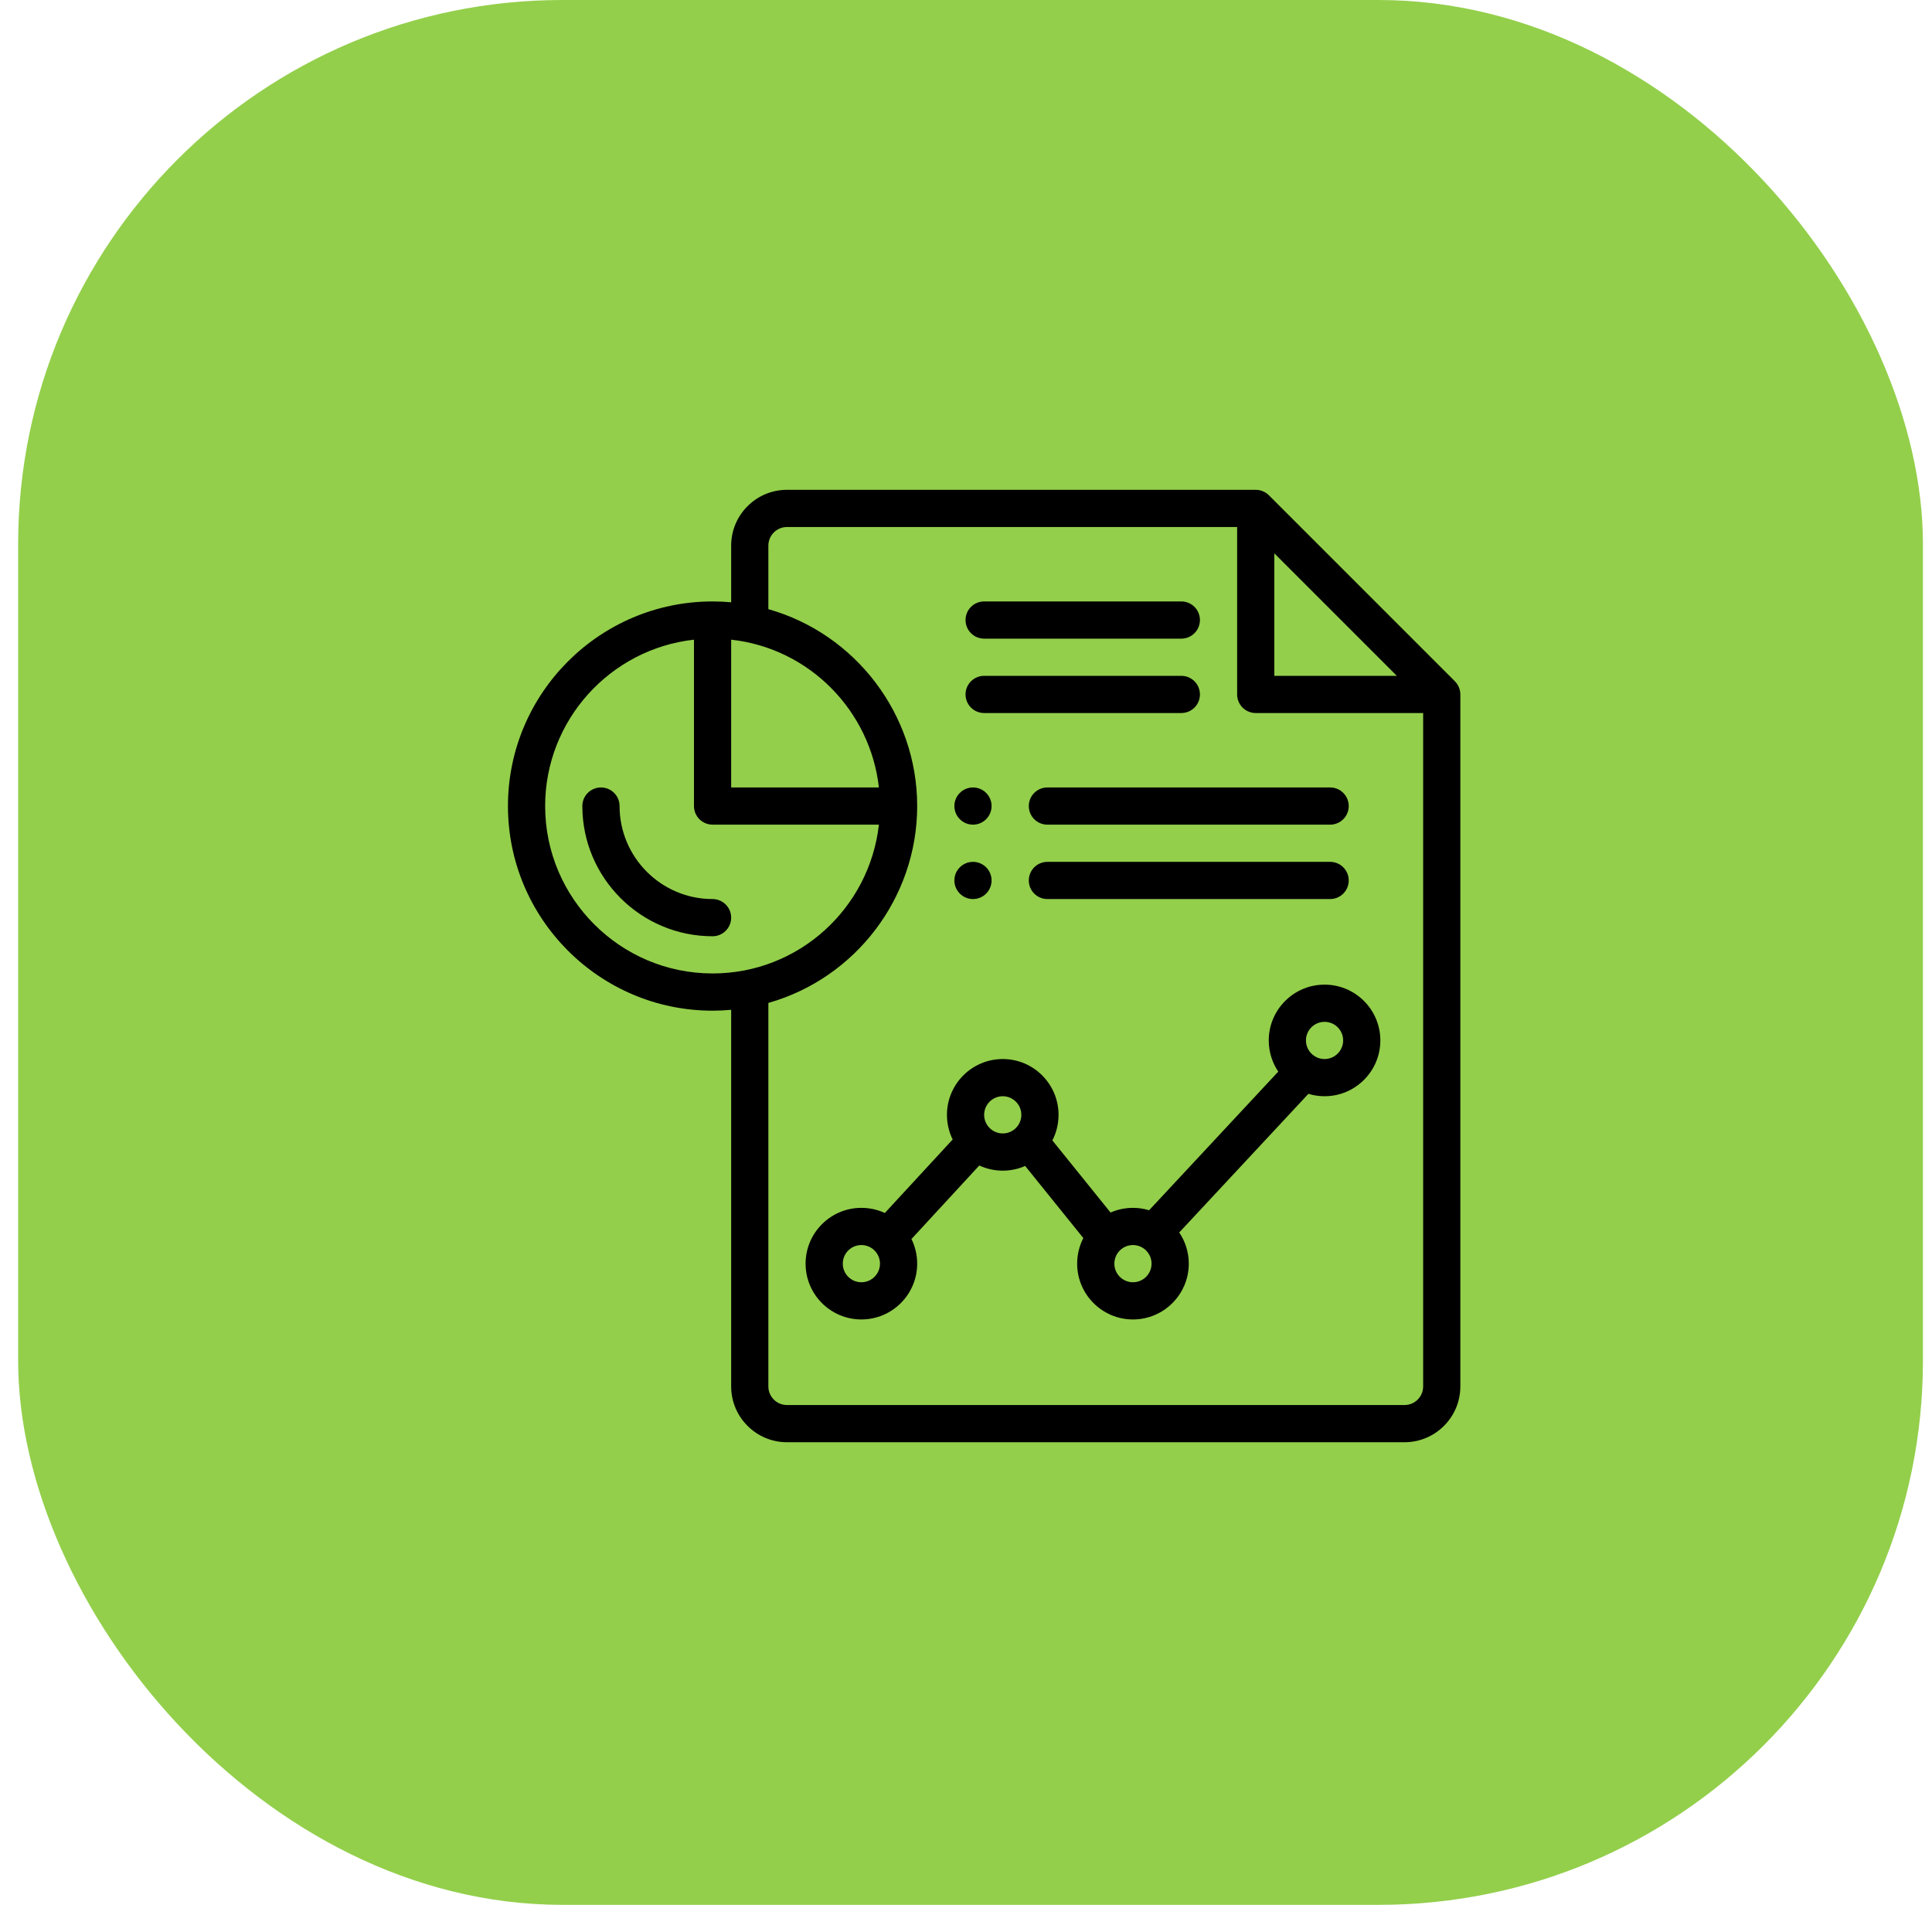 <?xml version="1.0" encoding="UTF-8"?>
<svg xmlns="http://www.w3.org/2000/svg" width="71" height="70" viewBox="0 0 71 70" fill="none">
  <rect x="0.667" width="70" height="70" rx="20" fill="#93CF4B"></rect>
  <g clip-path="url(#clip0_201_236)">
    <path d="M35.757 30.305C36.134 30.305 36.44 29.998 36.44 29.621C36.44 29.244 36.134 28.938 35.757 28.938C35.38 28.938 35.073 29.244 35.073 29.621C35.073 29.998 35.38 30.305 35.757 30.305Z" fill="black"></path>
    <path d="M35.757 33.039C36.134 33.039 36.44 32.733 36.44 32.355C36.44 31.978 36.134 31.672 35.757 31.672C35.38 31.672 35.073 31.978 35.073 32.355C35.073 32.733 35.38 33.039 35.757 33.039Z" fill="black"></path>
    <path d="M53.467 25.036L46.631 18.2C46.51 18.079 46.334 18 46.148 18H28.921C27.79 18 26.87 18.92 26.87 20.051V22.133C26.643 22.113 26.415 22.102 26.186 22.102C22.04 22.102 18.667 25.475 18.667 29.621C18.667 33.767 22.04 37.141 26.186 37.141C26.415 37.141 26.643 37.13 26.87 37.109V50.949C26.87 52.08 27.79 53 28.921 53H51.616C52.747 53 53.667 52.08 53.667 50.949V25.52C53.667 25.333 53.589 25.159 53.467 25.036ZM46.831 20.334L51.333 24.836H46.831V20.334ZM26.87 23.507C29.757 23.826 31.984 26.127 32.299 28.938H26.87V23.507ZM20.034 29.621C20.034 26.46 22.431 23.848 25.503 23.507V29.621C25.503 29.999 25.809 30.304 26.186 30.304H32.299C31.956 33.362 29.369 35.773 26.186 35.773C22.794 35.773 20.034 33.013 20.034 29.621ZM51.616 51.633H28.921C28.544 51.633 28.237 51.326 28.237 50.949V36.856C31.437 35.95 33.706 32.994 33.706 29.621C33.706 26.248 31.437 23.292 28.237 22.386V20.051C28.237 19.674 28.544 19.367 28.921 19.367H45.464V25.52C45.464 25.897 45.77 26.203 46.148 26.203H52.3V50.949C52.3 51.326 51.993 51.633 51.616 51.633Z" fill="black"></path>
    <path d="M36.167 23.469H43.413C43.791 23.469 44.097 23.163 44.097 22.785C44.097 22.408 43.791 22.102 43.413 22.102H36.167C35.789 22.102 35.483 22.408 35.483 22.785C35.483 23.163 35.789 23.469 36.167 23.469Z" fill="black"></path>
    <path d="M36.167 26.203H43.413C43.791 26.203 44.097 25.897 44.097 25.52C44.097 25.142 43.791 24.836 43.413 24.836H36.167C35.789 24.836 35.483 25.142 35.483 25.52C35.483 25.897 35.789 26.203 36.167 26.203Z" fill="black"></path>
    <path d="M26.186 33.039C24.302 33.039 22.769 31.506 22.769 29.621C22.769 29.244 22.462 28.938 22.085 28.938C21.707 28.938 21.401 29.244 21.401 29.621C21.401 32.26 23.548 34.406 26.186 34.406C26.564 34.406 26.87 34.1 26.87 33.723C26.87 33.345 26.564 33.039 26.186 33.039Z" fill="black"></path>
    <path d="M48.677 36.184C47.546 36.184 46.626 37.103 46.626 38.234C46.626 38.658 46.755 39.053 46.976 39.38L42.229 44.475C42.041 44.418 41.842 44.387 41.636 44.387C41.347 44.387 41.068 44.447 40.812 44.559L38.674 41.908C38.822 41.621 38.901 41.301 38.901 40.969C38.901 39.838 37.981 38.918 36.851 38.918C35.72 38.918 34.8 39.838 34.8 40.969C34.8 41.288 34.873 41.596 35.01 41.874L32.517 44.576C32.251 44.452 31.958 44.387 31.655 44.387C30.524 44.387 29.605 45.307 29.605 46.438C29.605 47.568 30.524 48.488 31.655 48.488C32.786 48.488 33.706 47.568 33.706 46.438C33.706 46.118 33.633 45.81 33.496 45.532L35.988 42.83C36.255 42.954 36.548 43.02 36.851 43.02C37.139 43.02 37.418 42.96 37.674 42.847L39.812 45.498C39.664 45.785 39.585 46.105 39.585 46.438C39.585 47.568 40.505 48.488 41.636 48.488C42.767 48.488 43.687 47.568 43.687 46.438C43.687 46.014 43.557 45.619 43.336 45.292L48.083 40.197C48.271 40.254 48.47 40.285 48.677 40.285C49.808 40.285 50.727 39.365 50.727 38.234C50.727 37.103 49.808 36.184 48.677 36.184ZM31.655 47.121C31.278 47.121 30.972 46.815 30.972 46.438C30.972 46.06 31.278 45.754 31.655 45.754C32.033 45.754 32.339 46.06 32.339 46.438C32.339 46.815 32.032 47.121 31.655 47.121ZM36.167 40.969C36.167 40.592 36.474 40.285 36.851 40.285C37.228 40.285 37.534 40.592 37.534 40.969C37.534 41.346 37.228 41.652 36.851 41.652C36.473 41.652 36.167 41.346 36.167 40.969ZM41.636 47.121C41.259 47.121 40.952 46.815 40.952 46.438C40.952 46.06 41.258 45.754 41.636 45.754C42.013 45.754 42.319 46.06 42.319 46.438C42.319 46.815 42.013 47.121 41.636 47.121ZM48.677 38.918C48.3 38.918 47.993 38.611 47.993 38.234C47.993 37.857 48.3 37.551 48.677 37.551C49.054 37.551 49.36 37.857 49.36 38.234C49.36 38.611 49.054 38.918 48.677 38.918Z" fill="black"></path>
    <path d="M37.808 29.621C37.808 29.999 38.114 30.305 38.491 30.305H48.882C49.259 30.305 49.565 29.999 49.565 29.621C49.565 29.244 49.259 28.938 48.882 28.938H38.491C38.114 28.938 37.808 29.244 37.808 29.621Z" fill="black"></path>
    <path d="M48.882 31.672H38.491C38.114 31.672 37.808 31.978 37.808 32.355C37.808 32.733 38.114 33.039 38.491 33.039H48.882C49.259 33.039 49.565 32.733 49.565 32.355C49.565 31.978 49.259 31.672 48.882 31.672Z" fill="black"></path>
  </g>
  <defs>
    <clipPath id="clip0_201_236">
      <rect width="35" height="35" fill="white" transform="translate(18.667 18)"></rect>
    </clipPath>
  </defs>
</svg>
